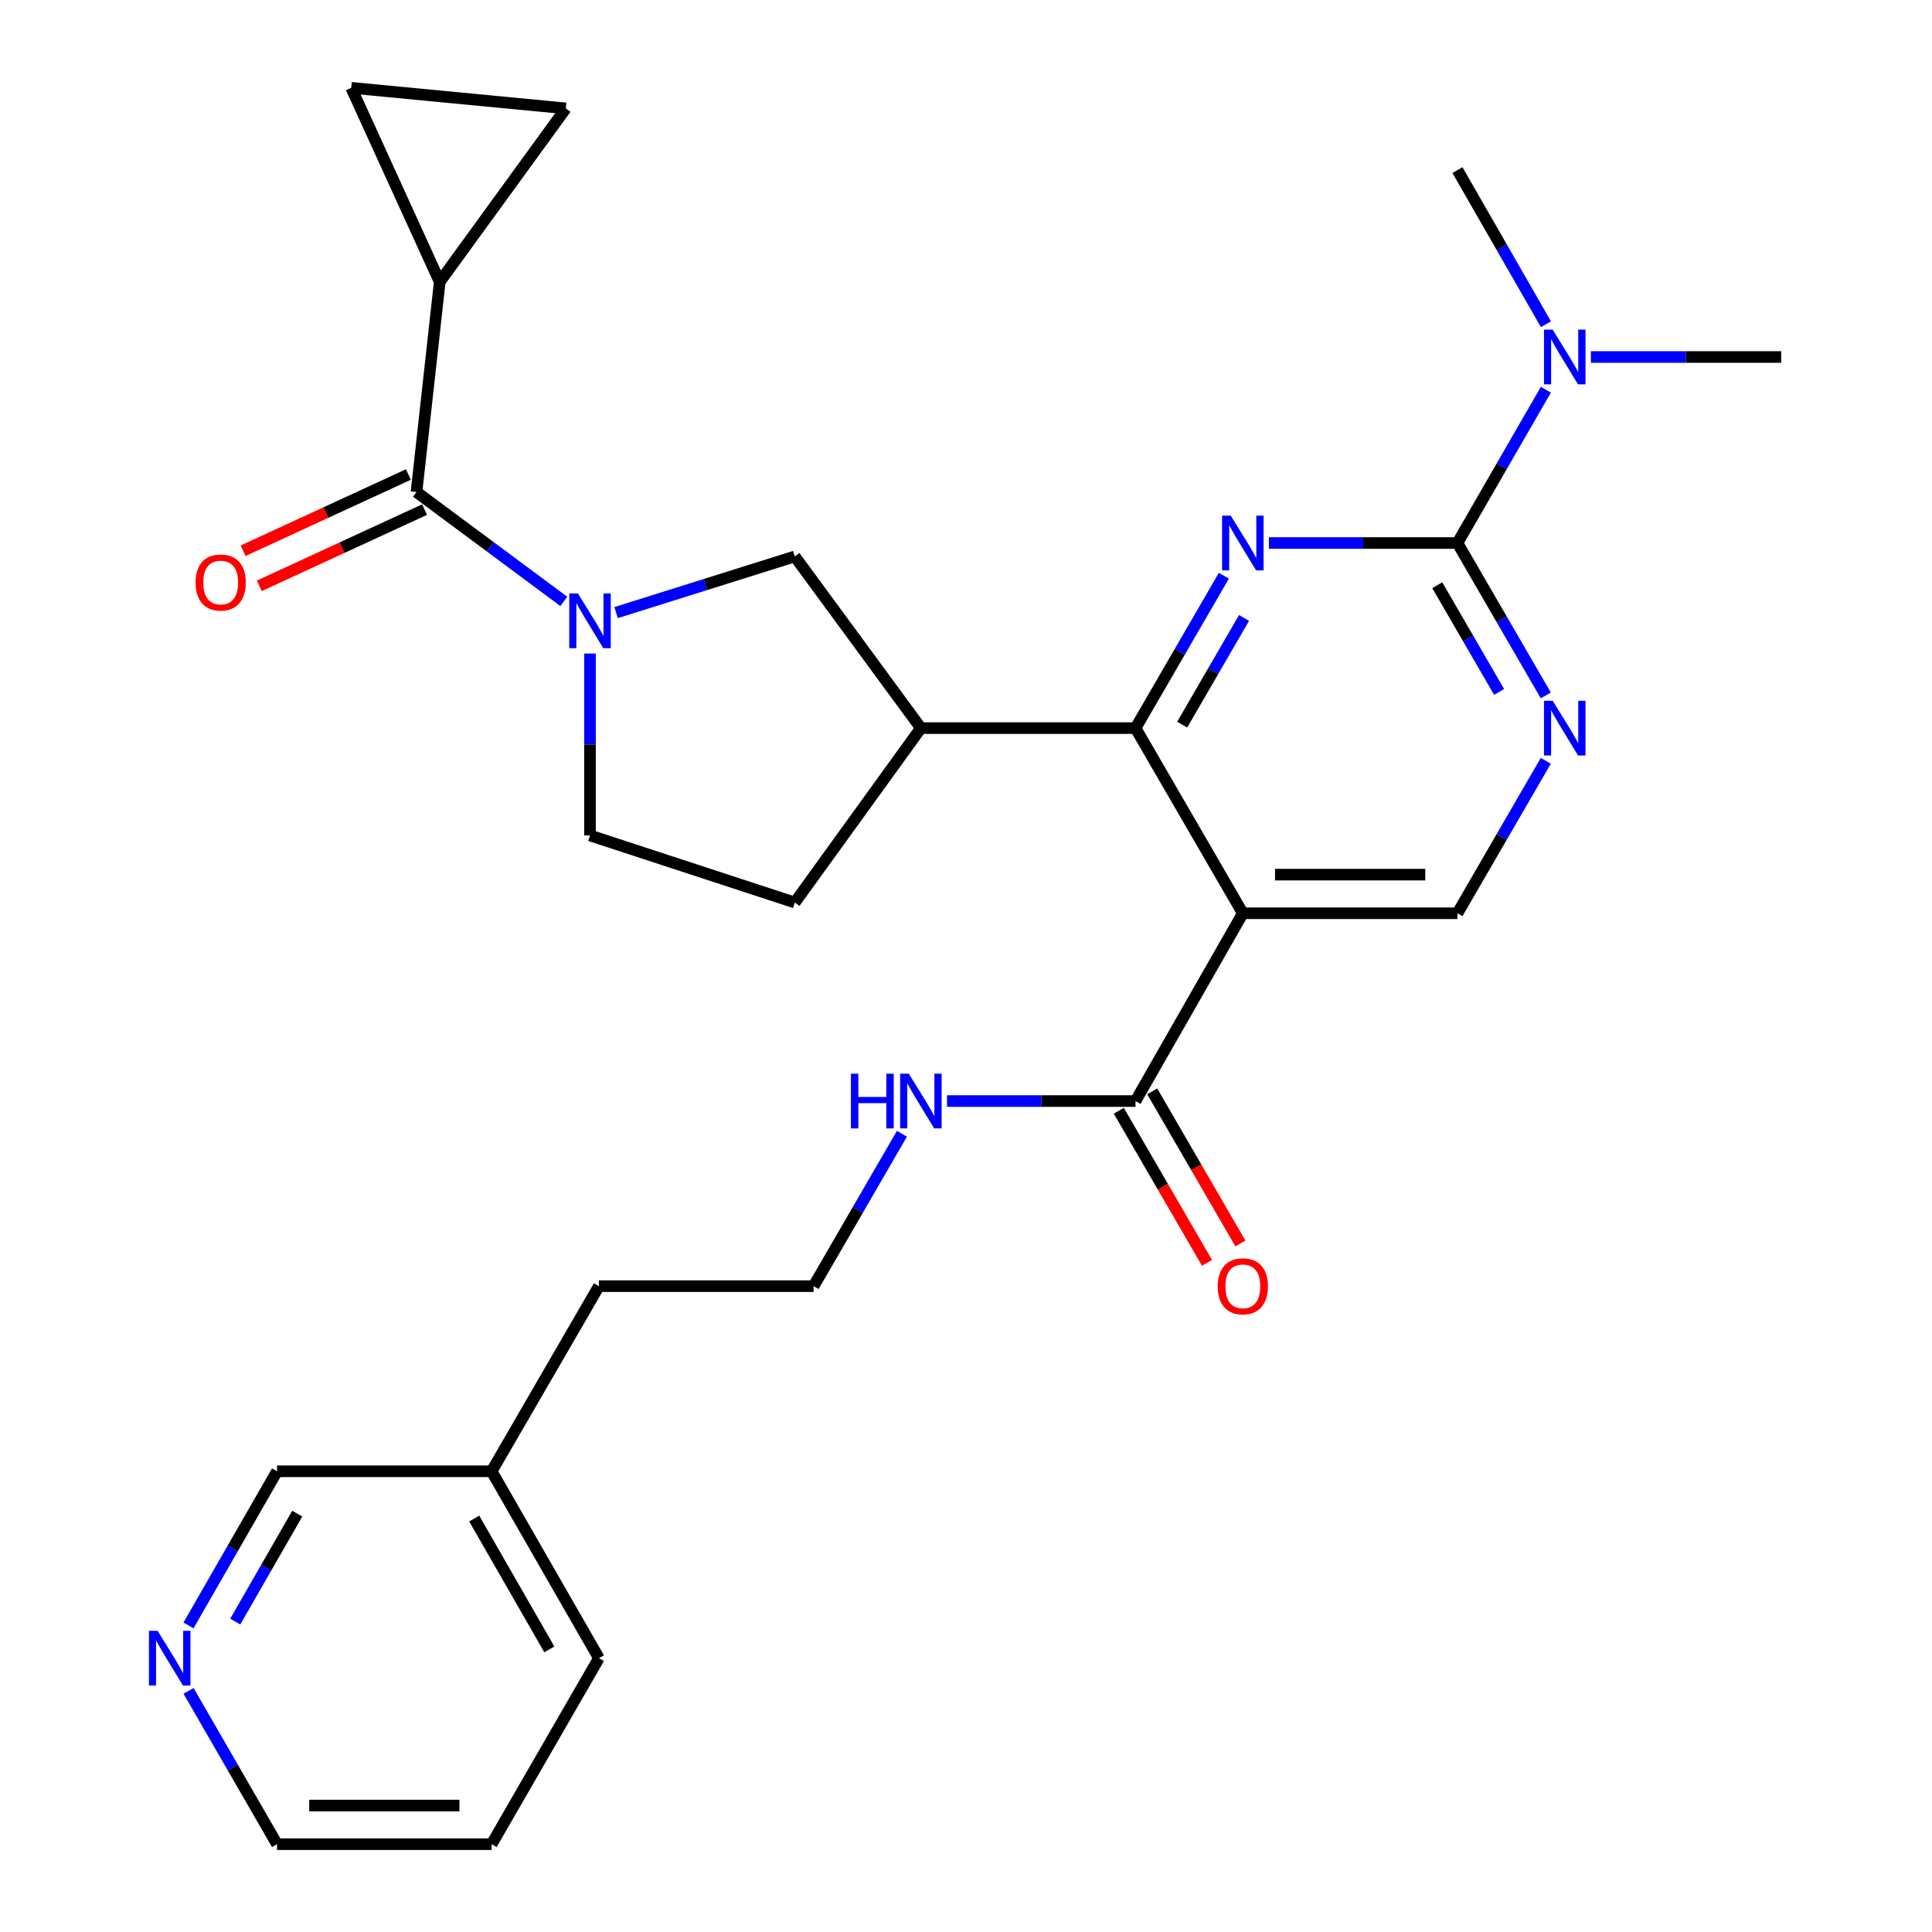 <?xml version='1.0' encoding='iso-8859-1'?>
<svg version='1.1' baseProfile='full'
              xmlns='http://www.w3.org/2000/svg'
                      xmlns:rdkit='http://www.rdkit.org/xml'
                      xmlns:xlink='http://www.w3.org/1999/xlink'
                  xml:space='preserve'
width='1000px' height='1000px' viewBox='0 0 1000 1000'>
<!-- END OF HEADER -->
<rect style='opacity:1.0;fill:#FFFFFF;stroke:none' width='1000' height='1000' x='0' y='0'> </rect>
<path class='bond-0' d='M 633.473,297.988 L 610.606,337.429' style='fill:none;fill-rule:evenodd;stroke:#0000FF;stroke-width:6px;stroke-linecap:butt;stroke-linejoin:miter;stroke-opacity:1' />
<path class='bond-0' d='M 610.606,337.429 L 587.739,376.87' style='fill:none;fill-rule:evenodd;stroke:#000000;stroke-width:6px;stroke-linecap:butt;stroke-linejoin:miter;stroke-opacity:1' />
<path class='bond-0' d='M 643.913,319.851 L 627.906,347.46' style='fill:none;fill-rule:evenodd;stroke:#0000FF;stroke-width:6px;stroke-linecap:butt;stroke-linejoin:miter;stroke-opacity:1' />
<path class='bond-0' d='M 627.906,347.46 L 611.899,375.068' style='fill:none;fill-rule:evenodd;stroke:#000000;stroke-width:6px;stroke-linecap:butt;stroke-linejoin:miter;stroke-opacity:1' />
<path class='bond-2' d='M 656.805,281.06 L 705.589,281.06' style='fill:none;fill-rule:evenodd;stroke:#0000FF;stroke-width:6px;stroke-linecap:butt;stroke-linejoin:miter;stroke-opacity:1' />
<path class='bond-2' d='M 705.589,281.06 L 754.374,281.06' style='fill:none;fill-rule:evenodd;stroke:#000000;stroke-width:6px;stroke-linecap:butt;stroke-linejoin:miter;stroke-opacity:1' />
<path class='bond-1' d='M 587.739,376.87 L 643.287,472.703' style='fill:none;fill-rule:evenodd;stroke:#000000;stroke-width:6px;stroke-linecap:butt;stroke-linejoin:miter;stroke-opacity:1' />
<path class='bond-5' d='M 587.739,376.87 L 476.652,376.87' style='fill:none;fill-rule:evenodd;stroke:#000000;stroke-width:6px;stroke-linecap:butt;stroke-linejoin:miter;stroke-opacity:1' />
<path class='bond-8' d='M 643.287,472.703 L 587.739,569.903' style='fill:none;fill-rule:evenodd;stroke:#000000;stroke-width:6px;stroke-linecap:butt;stroke-linejoin:miter;stroke-opacity:1' />
<path class='bond-29' d='M 643.287,472.703 L 754.374,472.703' style='fill:none;fill-rule:evenodd;stroke:#000000;stroke-width:6px;stroke-linecap:butt;stroke-linejoin:miter;stroke-opacity:1' />
<path class='bond-29' d='M 659.95,452.706 L 737.711,452.706' style='fill:none;fill-rule:evenodd;stroke:#000000;stroke-width:6px;stroke-linecap:butt;stroke-linejoin:miter;stroke-opacity:1' />
<path class='bond-6' d='M 754.374,281.06 L 777.237,320.501' style='fill:none;fill-rule:evenodd;stroke:#000000;stroke-width:6px;stroke-linecap:butt;stroke-linejoin:miter;stroke-opacity:1' />
<path class='bond-6' d='M 777.237,320.501 L 800.099,359.942' style='fill:none;fill-rule:evenodd;stroke:#0000FF;stroke-width:6px;stroke-linecap:butt;stroke-linejoin:miter;stroke-opacity:1' />
<path class='bond-6' d='M 743.932,302.921 L 759.935,330.529' style='fill:none;fill-rule:evenodd;stroke:#000000;stroke-width:6px;stroke-linecap:butt;stroke-linejoin:miter;stroke-opacity:1' />
<path class='bond-6' d='M 759.935,330.529 L 775.939,358.138' style='fill:none;fill-rule:evenodd;stroke:#0000FF;stroke-width:6px;stroke-linecap:butt;stroke-linejoin:miter;stroke-opacity:1' />
<path class='bond-13' d='M 754.374,281.06 L 777.257,241.39' style='fill:none;fill-rule:evenodd;stroke:#000000;stroke-width:6px;stroke-linecap:butt;stroke-linejoin:miter;stroke-opacity:1' />
<path class='bond-13' d='M 777.257,241.39 L 800.141,201.721' style='fill:none;fill-rule:evenodd;stroke:#0000FF;stroke-width:6px;stroke-linecap:butt;stroke-linejoin:miter;stroke-opacity:1' />
<path class='bond-3' d='M 318.901,317.084 L 365.142,302.549' style='fill:none;fill-rule:evenodd;stroke:#0000FF;stroke-width:6px;stroke-linecap:butt;stroke-linejoin:miter;stroke-opacity:1' />
<path class='bond-3' d='M 365.142,302.549 L 411.382,288.014' style='fill:none;fill-rule:evenodd;stroke:#000000;stroke-width:6px;stroke-linecap:butt;stroke-linejoin:miter;stroke-opacity:1' />
<path class='bond-4' d='M 291.848,311.288 L 253.71,282.986' style='fill:none;fill-rule:evenodd;stroke:#0000FF;stroke-width:6px;stroke-linecap:butt;stroke-linejoin:miter;stroke-opacity:1' />
<path class='bond-4' d='M 253.71,282.986 L 215.572,254.685' style='fill:none;fill-rule:evenodd;stroke:#000000;stroke-width:6px;stroke-linecap:butt;stroke-linejoin:miter;stroke-opacity:1' />
<path class='bond-30' d='M 305.384,338.27 L 305.384,385.35' style='fill:none;fill-rule:evenodd;stroke:#0000FF;stroke-width:6px;stroke-linecap:butt;stroke-linejoin:miter;stroke-opacity:1' />
<path class='bond-30' d='M 305.384,385.35 L 305.384,432.43' style='fill:none;fill-rule:evenodd;stroke:#000000;stroke-width:6px;stroke-linecap:butt;stroke-linejoin:miter;stroke-opacity:1' />
<path class='bond-7' d='M 215.572,254.685 L 227.604,145.898' style='fill:none;fill-rule:evenodd;stroke:#000000;stroke-width:6px;stroke-linecap:butt;stroke-linejoin:miter;stroke-opacity:1' />
<path class='bond-15' d='M 211.385,245.605 L 168.608,265.334' style='fill:none;fill-rule:evenodd;stroke:#000000;stroke-width:6px;stroke-linecap:butt;stroke-linejoin:miter;stroke-opacity:1' />
<path class='bond-15' d='M 168.608,265.334 L 125.831,285.062' style='fill:none;fill-rule:evenodd;stroke:#FF0000;stroke-width:6px;stroke-linecap:butt;stroke-linejoin:miter;stroke-opacity:1' />
<path class='bond-15' d='M 219.76,263.765 L 176.983,283.493' style='fill:none;fill-rule:evenodd;stroke:#000000;stroke-width:6px;stroke-linecap:butt;stroke-linejoin:miter;stroke-opacity:1' />
<path class='bond-15' d='M 176.983,283.493 L 134.206,303.221' style='fill:none;fill-rule:evenodd;stroke:#FF0000;stroke-width:6px;stroke-linecap:butt;stroke-linejoin:miter;stroke-opacity:1' />
<path class='bond-9' d='M 476.652,376.87 L 411.382,288.014' style='fill:none;fill-rule:evenodd;stroke:#000000;stroke-width:6px;stroke-linecap:butt;stroke-linejoin:miter;stroke-opacity:1' />
<path class='bond-16' d='M 476.652,376.87 L 411.382,467.148' style='fill:none;fill-rule:evenodd;stroke:#000000;stroke-width:6px;stroke-linecap:butt;stroke-linejoin:miter;stroke-opacity:1' />
<path class='bond-10' d='M 800.101,393.799 L 777.238,433.251' style='fill:none;fill-rule:evenodd;stroke:#0000FF;stroke-width:6px;stroke-linecap:butt;stroke-linejoin:miter;stroke-opacity:1' />
<path class='bond-10' d='M 777.238,433.251 L 754.374,472.703' style='fill:none;fill-rule:evenodd;stroke:#000000;stroke-width:6px;stroke-linecap:butt;stroke-linejoin:miter;stroke-opacity:1' />
<path class='bond-11' d='M 227.604,145.898 L 292.874,56.109' style='fill:none;fill-rule:evenodd;stroke:#000000;stroke-width:6px;stroke-linecap:butt;stroke-linejoin:miter;stroke-opacity:1' />
<path class='bond-12' d='M 227.604,145.898 L 181.798,45.455' style='fill:none;fill-rule:evenodd;stroke:#000000;stroke-width:6px;stroke-linecap:butt;stroke-linejoin:miter;stroke-opacity:1' />
<path class='bond-17' d='M 579.088,574.918 L 601.909,614.279' style='fill:none;fill-rule:evenodd;stroke:#000000;stroke-width:6px;stroke-linecap:butt;stroke-linejoin:miter;stroke-opacity:1' />
<path class='bond-17' d='M 601.909,614.279 L 624.73,653.64' style='fill:none;fill-rule:evenodd;stroke:#FF0000;stroke-width:6px;stroke-linecap:butt;stroke-linejoin:miter;stroke-opacity:1' />
<path class='bond-17' d='M 596.389,564.888 L 619.209,604.249' style='fill:none;fill-rule:evenodd;stroke:#000000;stroke-width:6px;stroke-linecap:butt;stroke-linejoin:miter;stroke-opacity:1' />
<path class='bond-17' d='M 619.209,604.249 L 642.03,643.61' style='fill:none;fill-rule:evenodd;stroke:#FF0000;stroke-width:6px;stroke-linecap:butt;stroke-linejoin:miter;stroke-opacity:1' />
<path class='bond-19' d='M 587.739,569.903 L 538.954,569.903' style='fill:none;fill-rule:evenodd;stroke:#000000;stroke-width:6px;stroke-linecap:butt;stroke-linejoin:miter;stroke-opacity:1' />
<path class='bond-19' d='M 538.954,569.903 L 490.169,569.903' style='fill:none;fill-rule:evenodd;stroke:#0000FF;stroke-width:6px;stroke-linecap:butt;stroke-linejoin:miter;stroke-opacity:1' />
<path class='bond-31' d='M 292.874,56.109 L 181.798,45.455' style='fill:none;fill-rule:evenodd;stroke:#000000;stroke-width:6px;stroke-linecap:butt;stroke-linejoin:miter;stroke-opacity:1' />
<path class='bond-23' d='M 800.181,167.834 L 777.278,127.942' style='fill:none;fill-rule:evenodd;stroke:#0000FF;stroke-width:6px;stroke-linecap:butt;stroke-linejoin:miter;stroke-opacity:1' />
<path class='bond-23' d='M 777.278,127.942 L 754.374,88.049' style='fill:none;fill-rule:evenodd;stroke:#000000;stroke-width:6px;stroke-linecap:butt;stroke-linejoin:miter;stroke-opacity:1' />
<path class='bond-24' d='M 823.452,184.782 L 872.692,184.782' style='fill:none;fill-rule:evenodd;stroke:#0000FF;stroke-width:6px;stroke-linecap:butt;stroke-linejoin:miter;stroke-opacity:1' />
<path class='bond-24' d='M 872.692,184.782 L 921.932,184.782' style='fill:none;fill-rule:evenodd;stroke:#000000;stroke-width:6px;stroke-linecap:butt;stroke-linejoin:miter;stroke-opacity:1' />
<path class='bond-14' d='M 305.384,432.43 L 411.382,467.148' style='fill:none;fill-rule:evenodd;stroke:#000000;stroke-width:6px;stroke-linecap:butt;stroke-linejoin:miter;stroke-opacity:1' />
<path class='bond-18' d='M 97.567,841.319 L 120.479,801.427' style='fill:none;fill-rule:evenodd;stroke:#0000FF;stroke-width:6px;stroke-linecap:butt;stroke-linejoin:miter;stroke-opacity:1' />
<path class='bond-18' d='M 120.479,801.427 L 143.392,761.535' style='fill:none;fill-rule:evenodd;stroke:#000000;stroke-width:6px;stroke-linecap:butt;stroke-linejoin:miter;stroke-opacity:1' />
<path class='bond-18' d='M 121.781,839.312 L 137.82,811.387' style='fill:none;fill-rule:evenodd;stroke:#0000FF;stroke-width:6px;stroke-linecap:butt;stroke-linejoin:miter;stroke-opacity:1' />
<path class='bond-18' d='M 137.82,811.387 L 153.859,783.463' style='fill:none;fill-rule:evenodd;stroke:#000000;stroke-width:6px;stroke-linecap:butt;stroke-linejoin:miter;stroke-opacity:1' />
<path class='bond-32' d='M 97.607,875.207 L 120.499,914.876' style='fill:none;fill-rule:evenodd;stroke:#0000FF;stroke-width:6px;stroke-linecap:butt;stroke-linejoin:miter;stroke-opacity:1' />
<path class='bond-32' d='M 120.499,914.876 L 143.392,954.545' style='fill:none;fill-rule:evenodd;stroke:#000000;stroke-width:6px;stroke-linecap:butt;stroke-linejoin:miter;stroke-opacity:1' />
<path class='bond-20' d='M 466.839,586.831 L 443.977,626.272' style='fill:none;fill-rule:evenodd;stroke:#0000FF;stroke-width:6px;stroke-linecap:butt;stroke-linejoin:miter;stroke-opacity:1' />
<path class='bond-20' d='M 443.977,626.272 L 421.114,665.713' style='fill:none;fill-rule:evenodd;stroke:#000000;stroke-width:6px;stroke-linecap:butt;stroke-linejoin:miter;stroke-opacity:1' />
<path class='bond-26' d='M 421.114,665.713 L 310.005,665.713' style='fill:none;fill-rule:evenodd;stroke:#000000;stroke-width:6px;stroke-linecap:butt;stroke-linejoin:miter;stroke-opacity:1' />
<path class='bond-21' d='M 254.467,761.535 L 310.005,665.713' style='fill:none;fill-rule:evenodd;stroke:#000000;stroke-width:6px;stroke-linecap:butt;stroke-linejoin:miter;stroke-opacity:1' />
<path class='bond-22' d='M 254.467,761.535 L 143.392,761.535' style='fill:none;fill-rule:evenodd;stroke:#000000;stroke-width:6px;stroke-linecap:butt;stroke-linejoin:miter;stroke-opacity:1' />
<path class='bond-27' d='M 254.467,761.535 L 310.005,858.268' style='fill:none;fill-rule:evenodd;stroke:#000000;stroke-width:6px;stroke-linecap:butt;stroke-linejoin:miter;stroke-opacity:1' />
<path class='bond-27' d='M 245.456,786.002 L 284.332,853.715' style='fill:none;fill-rule:evenodd;stroke:#000000;stroke-width:6px;stroke-linecap:butt;stroke-linejoin:miter;stroke-opacity:1' />
<path class='bond-25' d='M 143.392,954.545 L 254.467,954.545' style='fill:none;fill-rule:evenodd;stroke:#000000;stroke-width:6px;stroke-linecap:butt;stroke-linejoin:miter;stroke-opacity:1' />
<path class='bond-25' d='M 160.053,934.548 L 237.806,934.548' style='fill:none;fill-rule:evenodd;stroke:#000000;stroke-width:6px;stroke-linecap:butt;stroke-linejoin:miter;stroke-opacity:1' />
<path class='bond-28' d='M 310.005,858.268 L 254.467,954.545' style='fill:none;fill-rule:evenodd;stroke:#000000;stroke-width:6px;stroke-linecap:butt;stroke-linejoin:miter;stroke-opacity:1' />
<path  class='atom-0' d='M 637.027 266.9
L 646.307 281.9
Q 647.227 283.38, 648.707 286.06
Q 650.187 288.74, 650.267 288.9
L 650.267 266.9
L 654.027 266.9
L 654.027 295.22
L 650.147 295.22
L 640.187 278.82
Q 639.027 276.9, 637.787 274.7
Q 636.587 272.5, 636.227 271.82
L 636.227 295.22
L 632.547 295.22
L 632.547 266.9
L 637.027 266.9
' fill='#0000FF'/>
<path  class='atom-4' d='M 299.124 307.173
L 308.404 322.173
Q 309.324 323.653, 310.804 326.333
Q 312.284 329.013, 312.364 329.173
L 312.364 307.173
L 316.124 307.173
L 316.124 335.493
L 312.244 335.493
L 302.284 319.093
Q 301.124 317.173, 299.884 314.973
Q 298.684 312.773, 298.324 312.093
L 298.324 335.493
L 294.644 335.493
L 294.644 307.173
L 299.124 307.173
' fill='#0000FF'/>
<path  class='atom-7' d='M 803.652 362.71
L 812.932 377.71
Q 813.852 379.19, 815.332 381.87
Q 816.812 384.55, 816.892 384.71
L 816.892 362.71
L 820.652 362.71
L 820.652 391.03
L 816.772 391.03
L 806.812 374.63
Q 805.652 372.71, 804.412 370.51
Q 803.212 368.31, 802.852 367.63
L 802.852 391.03
L 799.172 391.03
L 799.172 362.71
L 803.652 362.71
' fill='#0000FF'/>
<path  class='atom-14' d='M 803.652 170.622
L 812.932 185.622
Q 813.852 187.102, 815.332 189.782
Q 816.812 192.462, 816.892 192.622
L 816.892 170.622
L 820.652 170.622
L 820.652 198.942
L 816.772 198.942
L 806.812 182.542
Q 805.652 180.622, 804.412 178.422
Q 803.212 176.222, 802.852 175.542
L 802.852 198.942
L 799.172 198.942
L 799.172 170.622
L 803.652 170.622
' fill='#0000FF'/>
<path  class='atom-16' d='M 101.229 301.504
Q 101.229 294.704, 104.589 290.904
Q 107.949 287.104, 114.229 287.104
Q 120.509 287.104, 123.869 290.904
Q 127.229 294.704, 127.229 301.504
Q 127.229 308.384, 123.829 312.304
Q 120.429 316.184, 114.229 316.184
Q 107.989 316.184, 104.589 312.304
Q 101.229 308.424, 101.229 301.504
M 114.229 312.984
Q 118.549 312.984, 120.869 310.104
Q 123.229 307.184, 123.229 301.504
Q 123.229 295.944, 120.869 293.144
Q 118.549 290.304, 114.229 290.304
Q 109.909 290.304, 107.549 293.104
Q 105.229 295.904, 105.229 301.504
Q 105.229 307.224, 107.549 310.104
Q 109.909 312.984, 114.229 312.984
' fill='#FF0000'/>
<path  class='atom-18' d='M 630.287 665.793
Q 630.287 658.993, 633.647 655.193
Q 637.007 651.393, 643.287 651.393
Q 649.567 651.393, 652.927 655.193
Q 656.287 658.993, 656.287 665.793
Q 656.287 672.673, 652.887 676.593
Q 649.487 680.473, 643.287 680.473
Q 637.047 680.473, 633.647 676.593
Q 630.287 672.713, 630.287 665.793
M 643.287 677.273
Q 647.607 677.273, 649.927 674.393
Q 652.287 671.473, 652.287 665.793
Q 652.287 660.233, 649.927 657.433
Q 647.607 654.593, 643.287 654.593
Q 638.967 654.593, 636.607 657.393
Q 634.287 660.193, 634.287 665.793
Q 634.287 671.513, 636.607 674.393
Q 638.967 677.273, 643.287 677.273
' fill='#FF0000'/>
<path  class='atom-19' d='M 81.572 844.108
L 90.852 859.108
Q 91.772 860.588, 93.252 863.268
Q 94.732 865.948, 94.812 866.108
L 94.812 844.108
L 98.572 844.108
L 98.572 872.428
L 94.692 872.428
L 84.732 856.028
Q 83.572 854.108, 82.332 851.908
Q 81.132 849.708, 80.772 849.028
L 80.772 872.428
L 77.092 872.428
L 77.092 844.108
L 81.572 844.108
' fill='#0000FF'/>
<path  class='atom-20' d='M 440.432 555.743
L 444.272 555.743
L 444.272 567.783
L 458.752 567.783
L 458.752 555.743
L 462.592 555.743
L 462.592 584.063
L 458.752 584.063
L 458.752 570.983
L 444.272 570.983
L 444.272 584.063
L 440.432 584.063
L 440.432 555.743
' fill='#0000FF'/>
<path  class='atom-20' d='M 470.392 555.743
L 479.672 570.743
Q 480.592 572.223, 482.072 574.903
Q 483.552 577.583, 483.632 577.743
L 483.632 555.743
L 487.392 555.743
L 487.392 584.063
L 483.512 584.063
L 473.552 567.663
Q 472.392 565.743, 471.152 563.543
Q 469.952 561.343, 469.592 560.663
L 469.592 584.063
L 465.912 584.063
L 465.912 555.743
L 470.392 555.743
' fill='#0000FF'/>
</svg>

